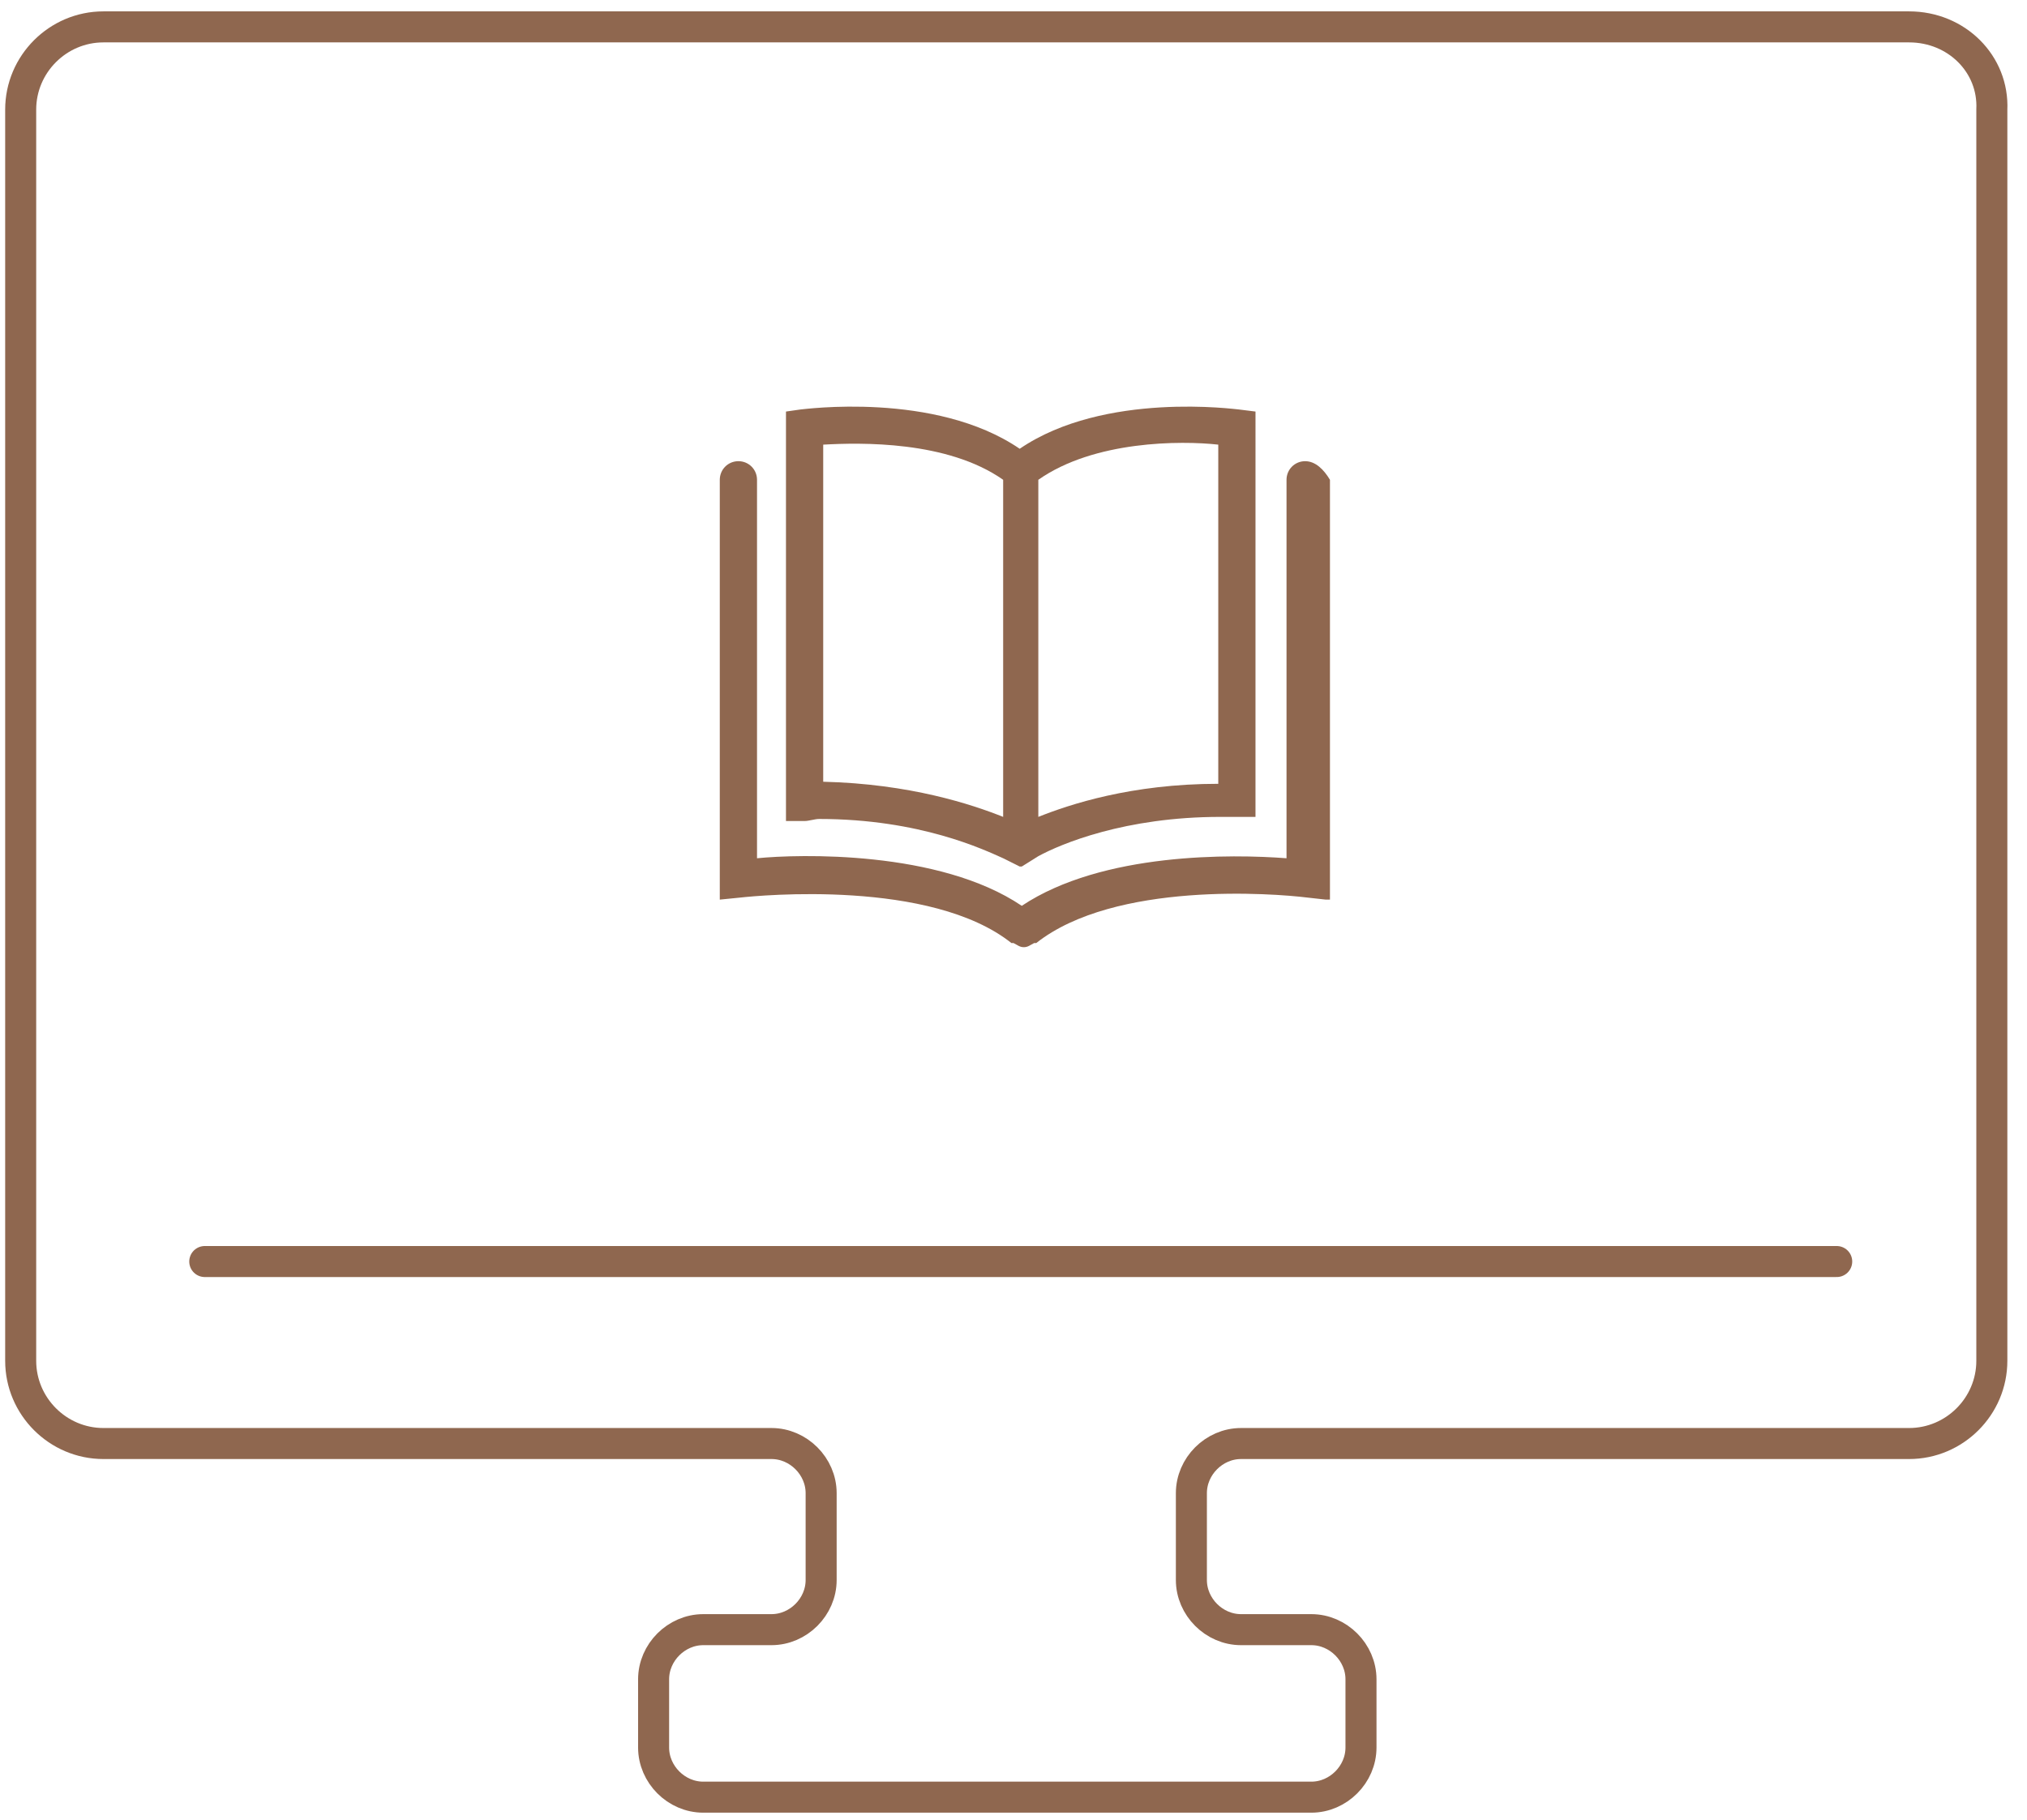 <?xml version="1.0" encoding="utf-8"?>
<!-- Generator: Adobe Illustrator 23.0.3, SVG Export Plug-In . SVG Version: 6.00 Build 0)  -->
<svg version="1.1" id="Слой_1" xmlns="http://www.w3.org/2000/svg" xmlns:xlink="http://www.w3.org/1999/xlink" x="0px" y="0px"
	 viewBox="0 0 98 88" style="enable-background:new 0 0 98 88;" xml:space="preserve">
<style type="text/css">
	.st0{fill:none;stroke:#8F674F;stroke-width:1.5;stroke-miterlimit:10;}
	.st1{fill:none;stroke:#8F674F;stroke-width:1.5;stroke-linecap:round;stroke-miterlimit:10;}
	.st2{fill:#8F674F;}
</style>
<g>
	<path class="st0" d="M92.3,1.3H5c-2.2,0-4,1.8-4,4v60.5c0,2.2,1.8,4,4,4h32.3c1.3,0,2.4,1.1,2.4,2.4v4.2c0,1.3-1.1,2.4-2.4,2.4H34
		c-1.3,0-2.4,1.1-2.4,2.4v3.3c0,1.3,1.1,2.4,2.4,2.4h29.4c1.3,0,2.4-1.1,2.4-2.4v-3.3c0-1.3-1.1-2.4-2.4-2.4H60
		c-1.3,0-2.4-1.1-2.4-2.4v-4.2c0-1.3,1.1-2.4,2.4-2.4h32.3c2.2,0,4-1.8,4-4V5.3C96.4,3.1,94.6,1.3,92.3,1.3z"/>
	<line class="st1" x1="9.9" y1="61" x2="88.8" y2="61"/>
	<g>
		<path class="st2" d="M39.6,39.6c4.9,0,8,1.5,8.9,1.9l0.8,0.4l0.1,0l0.8-0.5c1.1-0.6,4.2-1.9,8.8-1.9c0.2,0,0.5,0,0.8,0l0.8,0h0.1
			V19.9l-0.8-0.1c-0.1,0-6.5-0.9-10.6,1.9c-4.1-2.8-10.5-1.9-10.6-1.9L38,19.9v19.8l0.9,0C39.1,39.7,39.4,39.6,39.6,39.6z
			 M39.8,37.8V21.5c1.8-0.1,6-0.2,8.7,1.7v16.3C47,38.9,44,37.9,39.8,37.8z M50.2,39.5V23.2c2.7-1.9,6.9-1.9,8.7-1.7v16.4
			C54.7,37.9,51.7,38.9,50.2,39.5z"/>
		<path class="st2" d="M63.1,22.3c-0.5,0-0.9,0.4-0.9,0.9v18.3c-2.6-0.2-8.9-0.3-12.8,2.3c-4-2.7-10.8-2.5-12.8-2.3V23.2
			c0-0.5-0.4-0.9-0.9-0.9c-0.5,0-0.9,0.4-0.9,0.9v20.3l1-0.1c0.9-0.1,9.2-0.9,13.1,2.2c0,0,0,0,0.1,0c0.2,0.1,0.3,0.2,0.5,0.2
			c0.2,0,0.3-0.1,0.5-0.2c0,0,0,0,0.1,0c3.8-3,11.5-2.4,13.1-2.2l0.9,0.1l0.2,0V23.2C64,22.7,63.6,22.3,63.1,22.3z"/>
	</g>
</g>
</svg>
